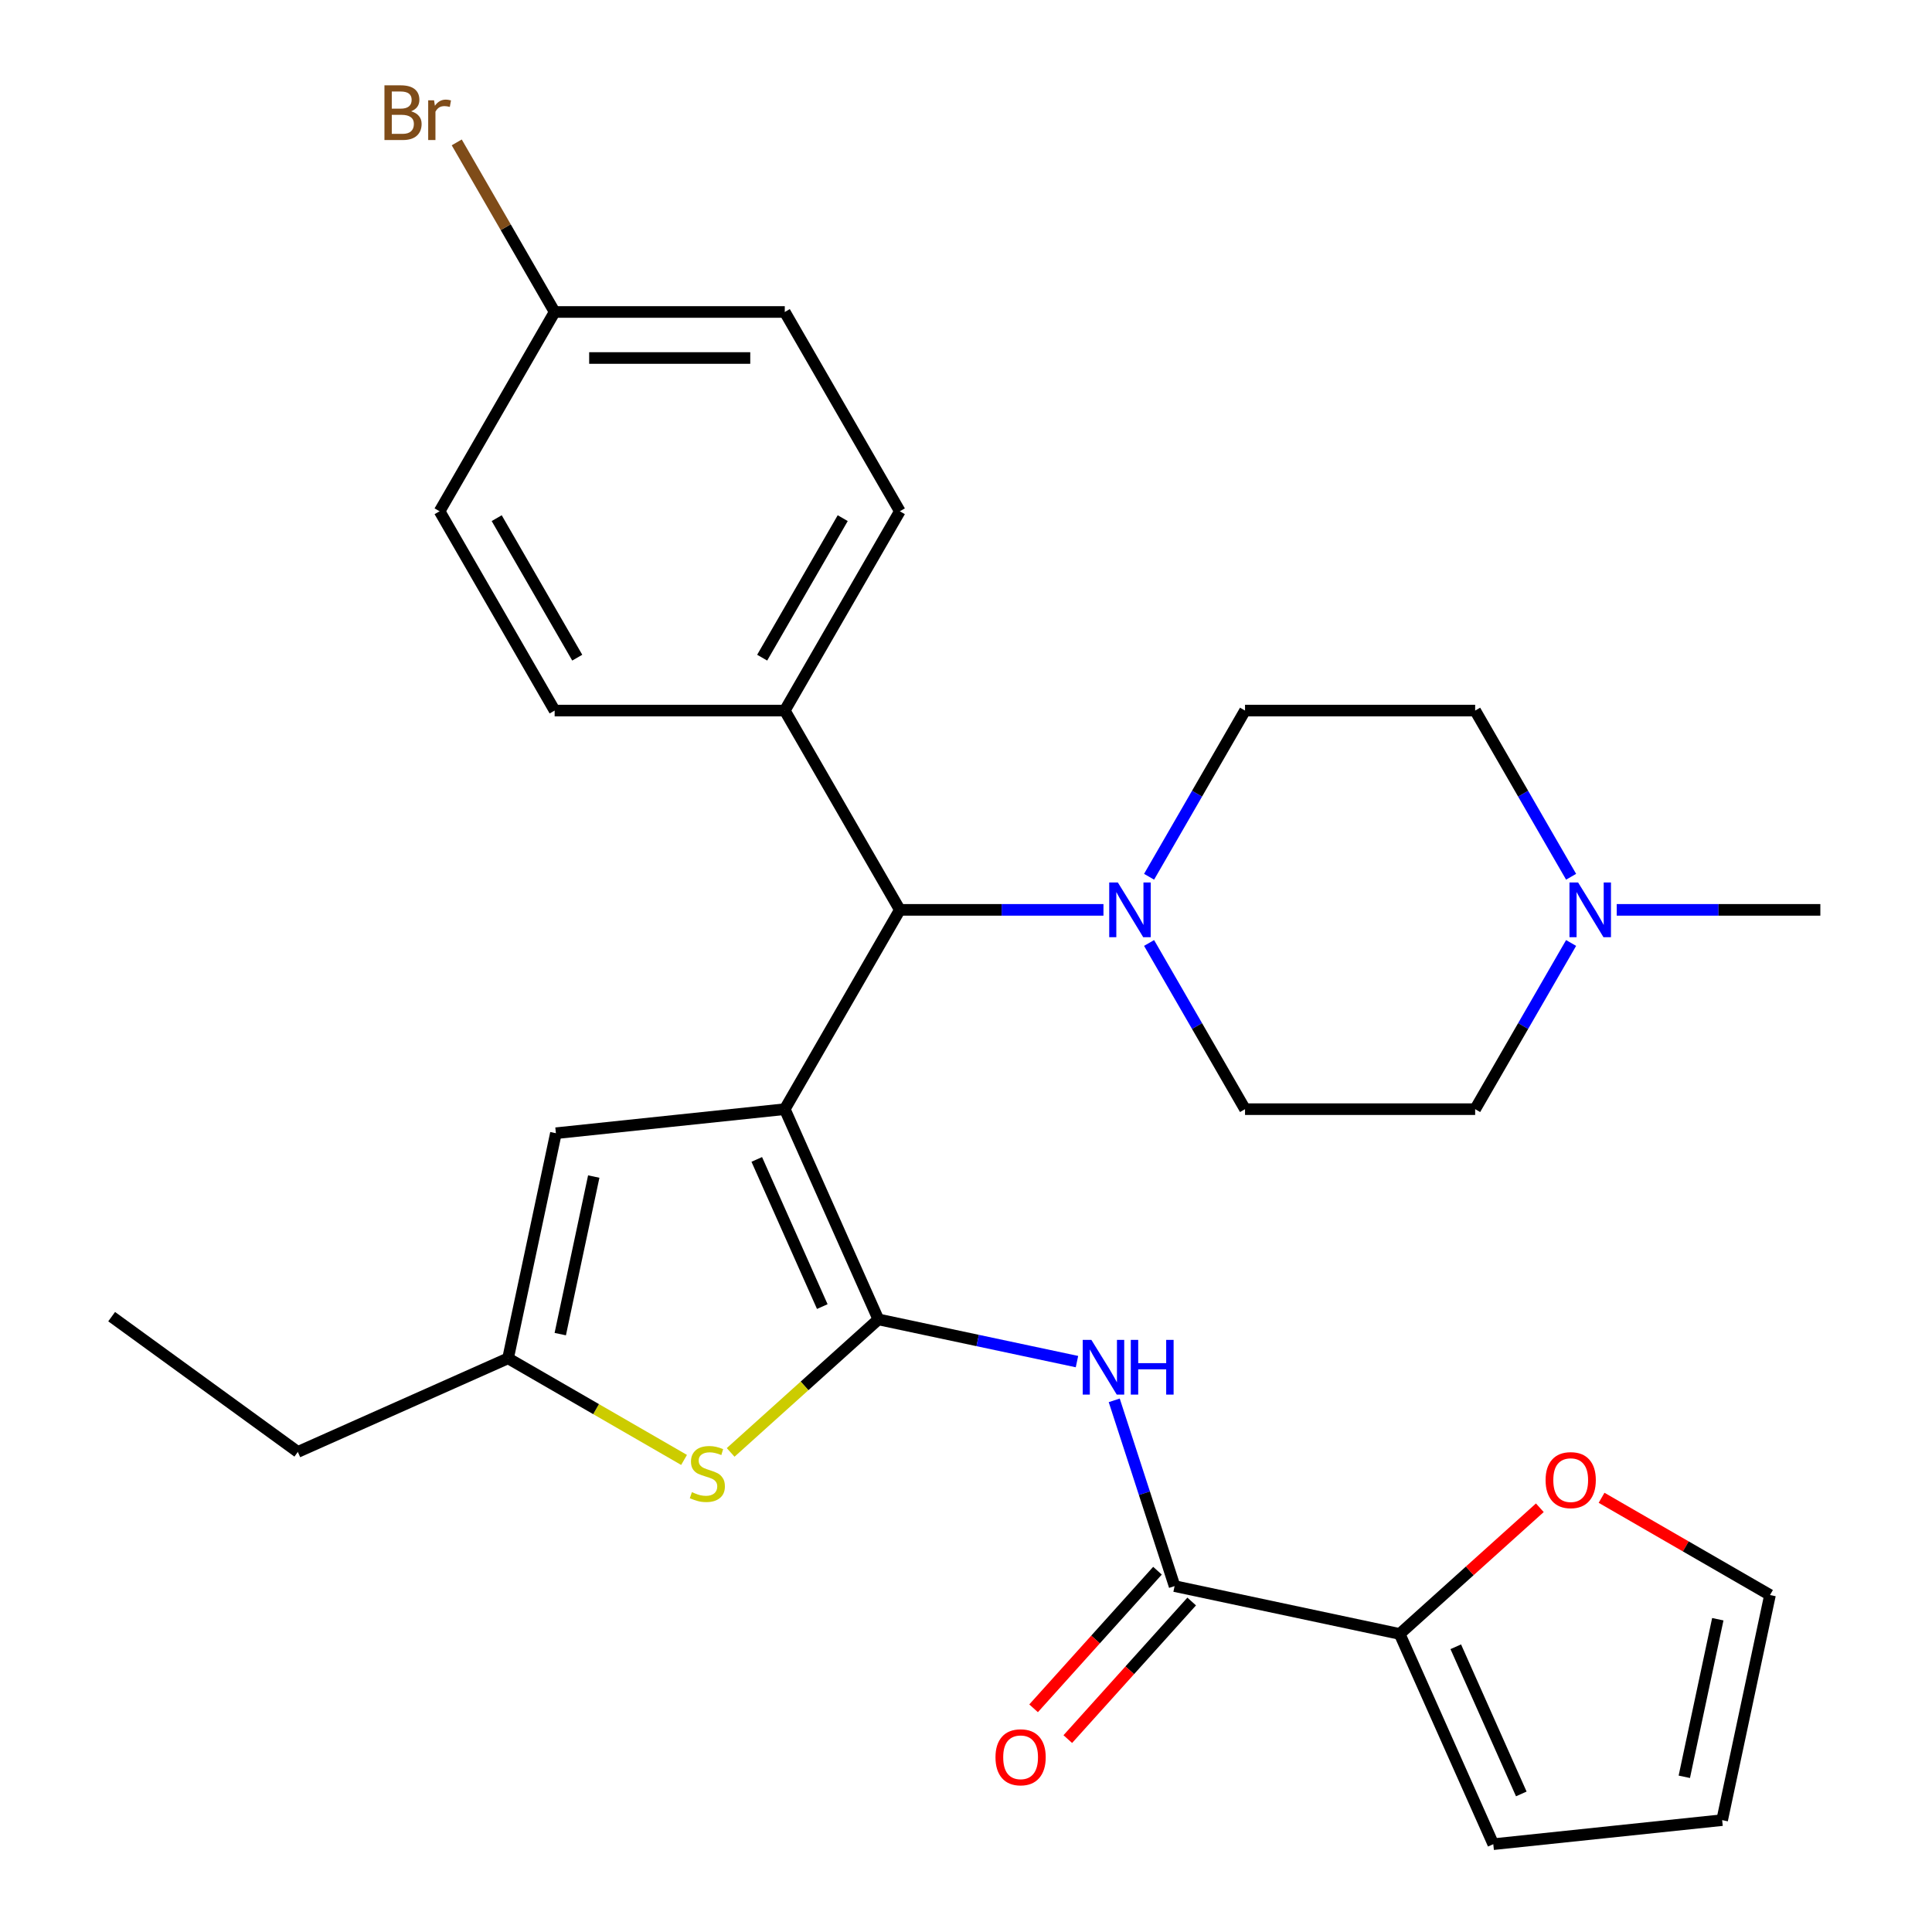 <?xml version='1.0' encoding='iso-8859-1'?>
<svg version='1.1' baseProfile='full'
              xmlns='http://www.w3.org/2000/svg'
                      xmlns:rdkit='http://www.rdkit.org/xml'
                      xmlns:xlink='http://www.w3.org/1999/xlink'
                  xml:space='preserve'
width='1000px' height='1000px' viewBox='0 0 1000 1000'>
<!-- END OF HEADER -->
<rect style='opacity:1.0;fill:#FFFFFF;stroke:none' width='1000' height='1000' x='0' y='0'> </rect>
<path class='bond-0' d='M 406.198,574.101 L 454.646,682.916' style='fill:none;fill-rule:evenodd;stroke:#000000;stroke-width:6px;stroke-linecap:butt;stroke-linejoin:miter;stroke-opacity:1' />
<path class='bond-0' d='M 391.702,600.113 L 425.615,676.284' style='fill:none;fill-rule:evenodd;stroke:#000000;stroke-width:6px;stroke-linecap:butt;stroke-linejoin:miter;stroke-opacity:1' />
<path class='bond-3' d='M 406.198,574.101 L 465.755,470.946' style='fill:none;fill-rule:evenodd;stroke:#000000;stroke-width:6px;stroke-linecap:butt;stroke-linejoin:miter;stroke-opacity:1' />
<path class='bond-4' d='M 406.198,574.101 L 287.737,586.552' style='fill:none;fill-rule:evenodd;stroke:#000000;stroke-width:6px;stroke-linecap:butt;stroke-linejoin:miter;stroke-opacity:1' />
<path class='bond-1' d='M 454.646,682.916 L 506.042,693.841' style='fill:none;fill-rule:evenodd;stroke:#000000;stroke-width:6px;stroke-linecap:butt;stroke-linejoin:miter;stroke-opacity:1' />
<path class='bond-1' d='M 506.042,693.841 L 557.438,704.766' style='fill:none;fill-rule:evenodd;stroke:#0000FF;stroke-width:6px;stroke-linecap:butt;stroke-linejoin:miter;stroke-opacity:1' />
<path class='bond-2' d='M 454.646,682.916 L 416.415,717.339' style='fill:none;fill-rule:evenodd;stroke:#000000;stroke-width:6px;stroke-linecap:butt;stroke-linejoin:miter;stroke-opacity:1' />
<path class='bond-2' d='M 416.415,717.339 L 378.185,751.762' style='fill:none;fill-rule:evenodd;stroke:#CCCC00;stroke-width:6px;stroke-linecap:butt;stroke-linejoin:miter;stroke-opacity:1' />
<path class='bond-5' d='M 576.725,724.819 L 592.344,772.892' style='fill:none;fill-rule:evenodd;stroke:#0000FF;stroke-width:6px;stroke-linecap:butt;stroke-linejoin:miter;stroke-opacity:1' />
<path class='bond-5' d='M 592.344,772.892 L 607.964,820.965' style='fill:none;fill-rule:evenodd;stroke:#000000;stroke-width:6px;stroke-linecap:butt;stroke-linejoin:miter;stroke-opacity:1' />
<path class='bond-29' d='M 354.069,755.657 L 308.521,729.36' style='fill:none;fill-rule:evenodd;stroke:#CCCC00;stroke-width:6px;stroke-linecap:butt;stroke-linejoin:miter;stroke-opacity:1' />
<path class='bond-29' d='M 308.521,729.36 L 262.972,703.062' style='fill:none;fill-rule:evenodd;stroke:#000000;stroke-width:6px;stroke-linecap:butt;stroke-linejoin:miter;stroke-opacity:1' />
<path class='bond-6' d='M 465.755,470.946 L 518.452,470.946' style='fill:none;fill-rule:evenodd;stroke:#000000;stroke-width:6px;stroke-linecap:butt;stroke-linejoin:miter;stroke-opacity:1' />
<path class='bond-6' d='M 518.452,470.946 L 571.15,470.946' style='fill:none;fill-rule:evenodd;stroke:#0000FF;stroke-width:6px;stroke-linecap:butt;stroke-linejoin:miter;stroke-opacity:1' />
<path class='bond-11' d='M 465.755,470.946 L 406.198,367.79' style='fill:none;fill-rule:evenodd;stroke:#000000;stroke-width:6px;stroke-linecap:butt;stroke-linejoin:miter;stroke-opacity:1' />
<path class='bond-7' d='M 287.737,586.552 L 262.972,703.062' style='fill:none;fill-rule:evenodd;stroke:#000000;stroke-width:6px;stroke-linecap:butt;stroke-linejoin:miter;stroke-opacity:1' />
<path class='bond-7' d='M 307.324,608.981 L 289.989,690.538' style='fill:none;fill-rule:evenodd;stroke:#000000;stroke-width:6px;stroke-linecap:butt;stroke-linejoin:miter;stroke-opacity:1' />
<path class='bond-8' d='M 607.964,820.965 L 724.475,845.73' style='fill:none;fill-rule:evenodd;stroke:#000000;stroke-width:6px;stroke-linecap:butt;stroke-linejoin:miter;stroke-opacity:1' />
<path class='bond-12' d='M 599.112,812.995 L 567.049,848.605' style='fill:none;fill-rule:evenodd;stroke:#000000;stroke-width:6px;stroke-linecap:butt;stroke-linejoin:miter;stroke-opacity:1' />
<path class='bond-12' d='M 567.049,848.605 L 534.985,884.215' style='fill:none;fill-rule:evenodd;stroke:#FF0000;stroke-width:6px;stroke-linecap:butt;stroke-linejoin:miter;stroke-opacity:1' />
<path class='bond-12' d='M 616.816,828.935 L 584.752,864.545' style='fill:none;fill-rule:evenodd;stroke:#000000;stroke-width:6px;stroke-linecap:butt;stroke-linejoin:miter;stroke-opacity:1' />
<path class='bond-12' d='M 584.752,864.545 L 552.689,900.156' style='fill:none;fill-rule:evenodd;stroke:#FF0000;stroke-width:6px;stroke-linecap:butt;stroke-linejoin:miter;stroke-opacity:1' />
<path class='bond-14' d='M 594.763,453.808 L 619.594,410.799' style='fill:none;fill-rule:evenodd;stroke:#0000FF;stroke-width:6px;stroke-linecap:butt;stroke-linejoin:miter;stroke-opacity:1' />
<path class='bond-14' d='M 619.594,410.799 L 644.425,367.79' style='fill:none;fill-rule:evenodd;stroke:#000000;stroke-width:6px;stroke-linecap:butt;stroke-linejoin:miter;stroke-opacity:1' />
<path class='bond-15' d='M 594.763,488.083 L 619.594,531.092' style='fill:none;fill-rule:evenodd;stroke:#0000FF;stroke-width:6px;stroke-linecap:butt;stroke-linejoin:miter;stroke-opacity:1' />
<path class='bond-15' d='M 619.594,531.092 L 644.425,574.101' style='fill:none;fill-rule:evenodd;stroke:#000000;stroke-width:6px;stroke-linecap:butt;stroke-linejoin:miter;stroke-opacity:1' />
<path class='bond-26' d='M 262.972,703.062 L 154.157,751.51' style='fill:none;fill-rule:evenodd;stroke:#000000;stroke-width:6px;stroke-linecap:butt;stroke-linejoin:miter;stroke-opacity:1' />
<path class='bond-10' d='M 724.475,845.73 L 760.745,813.072' style='fill:none;fill-rule:evenodd;stroke:#000000;stroke-width:6px;stroke-linecap:butt;stroke-linejoin:miter;stroke-opacity:1' />
<path class='bond-10' d='M 760.745,813.072 L 797.015,780.414' style='fill:none;fill-rule:evenodd;stroke:#FF0000;stroke-width:6px;stroke-linecap:butt;stroke-linejoin:miter;stroke-opacity:1' />
<path class='bond-13' d='M 724.475,845.73 L 772.923,954.545' style='fill:none;fill-rule:evenodd;stroke:#000000;stroke-width:6px;stroke-linecap:butt;stroke-linejoin:miter;stroke-opacity:1' />
<path class='bond-13' d='M 753.505,852.363 L 787.418,928.534' style='fill:none;fill-rule:evenodd;stroke:#000000;stroke-width:6px;stroke-linecap:butt;stroke-linejoin:miter;stroke-opacity:1' />
<path class='bond-9' d='M 813.2,488.083 L 788.369,531.092' style='fill:none;fill-rule:evenodd;stroke:#0000FF;stroke-width:6px;stroke-linecap:butt;stroke-linejoin:miter;stroke-opacity:1' />
<path class='bond-9' d='M 788.369,531.092 L 763.538,574.101' style='fill:none;fill-rule:evenodd;stroke:#000000;stroke-width:6px;stroke-linecap:butt;stroke-linejoin:miter;stroke-opacity:1' />
<path class='bond-27' d='M 836.813,470.946 L 889.51,470.946' style='fill:none;fill-rule:evenodd;stroke:#0000FF;stroke-width:6px;stroke-linecap:butt;stroke-linejoin:miter;stroke-opacity:1' />
<path class='bond-27' d='M 889.51,470.946 L 942.208,470.946' style='fill:none;fill-rule:evenodd;stroke:#000000;stroke-width:6px;stroke-linecap:butt;stroke-linejoin:miter;stroke-opacity:1' />
<path class='bond-31' d='M 813.2,453.808 L 788.369,410.799' style='fill:none;fill-rule:evenodd;stroke:#0000FF;stroke-width:6px;stroke-linecap:butt;stroke-linejoin:miter;stroke-opacity:1' />
<path class='bond-31' d='M 788.369,410.799 L 763.538,367.79' style='fill:none;fill-rule:evenodd;stroke:#000000;stroke-width:6px;stroke-linecap:butt;stroke-linejoin:miter;stroke-opacity:1' />
<path class='bond-16' d='M 828.971,775.252 L 872.56,800.418' style='fill:none;fill-rule:evenodd;stroke:#FF0000;stroke-width:6px;stroke-linecap:butt;stroke-linejoin:miter;stroke-opacity:1' />
<path class='bond-16' d='M 872.56,800.418 L 916.148,825.584' style='fill:none;fill-rule:evenodd;stroke:#000000;stroke-width:6px;stroke-linecap:butt;stroke-linejoin:miter;stroke-opacity:1' />
<path class='bond-18' d='M 406.198,367.79 L 465.755,264.635' style='fill:none;fill-rule:evenodd;stroke:#000000;stroke-width:6px;stroke-linecap:butt;stroke-linejoin:miter;stroke-opacity:1' />
<path class='bond-18' d='M 394.5,340.406 L 436.19,268.197' style='fill:none;fill-rule:evenodd;stroke:#000000;stroke-width:6px;stroke-linecap:butt;stroke-linejoin:miter;stroke-opacity:1' />
<path class='bond-19' d='M 406.198,367.79 L 287.085,367.79' style='fill:none;fill-rule:evenodd;stroke:#000000;stroke-width:6px;stroke-linecap:butt;stroke-linejoin:miter;stroke-opacity:1' />
<path class='bond-17' d='M 772.923,954.545 L 891.383,942.095' style='fill:none;fill-rule:evenodd;stroke:#000000;stroke-width:6px;stroke-linecap:butt;stroke-linejoin:miter;stroke-opacity:1' />
<path class='bond-21' d='M 644.425,367.79 L 763.538,367.79' style='fill:none;fill-rule:evenodd;stroke:#000000;stroke-width:6px;stroke-linecap:butt;stroke-linejoin:miter;stroke-opacity:1' />
<path class='bond-20' d='M 644.425,574.101 L 763.538,574.101' style='fill:none;fill-rule:evenodd;stroke:#000000;stroke-width:6px;stroke-linecap:butt;stroke-linejoin:miter;stroke-opacity:1' />
<path class='bond-32' d='M 916.148,825.584 L 891.383,942.095' style='fill:none;fill-rule:evenodd;stroke:#000000;stroke-width:6px;stroke-linecap:butt;stroke-linejoin:miter;stroke-opacity:1' />
<path class='bond-32' d='M 889.132,838.108 L 871.796,919.665' style='fill:none;fill-rule:evenodd;stroke:#000000;stroke-width:6px;stroke-linecap:butt;stroke-linejoin:miter;stroke-opacity:1' />
<path class='bond-23' d='M 465.755,264.635 L 406.198,161.48' style='fill:none;fill-rule:evenodd;stroke:#000000;stroke-width:6px;stroke-linecap:butt;stroke-linejoin:miter;stroke-opacity:1' />
<path class='bond-24' d='M 287.085,367.79 L 227.528,264.635' style='fill:none;fill-rule:evenodd;stroke:#000000;stroke-width:6px;stroke-linecap:butt;stroke-linejoin:miter;stroke-opacity:1' />
<path class='bond-24' d='M 298.782,340.406 L 257.092,268.197' style='fill:none;fill-rule:evenodd;stroke:#000000;stroke-width:6px;stroke-linecap:butt;stroke-linejoin:miter;stroke-opacity:1' />
<path class='bond-22' d='M 287.085,161.48 L 227.528,264.635' style='fill:none;fill-rule:evenodd;stroke:#000000;stroke-width:6px;stroke-linecap:butt;stroke-linejoin:miter;stroke-opacity:1' />
<path class='bond-25' d='M 287.085,161.48 L 261.745,117.591' style='fill:none;fill-rule:evenodd;stroke:#000000;stroke-width:6px;stroke-linecap:butt;stroke-linejoin:miter;stroke-opacity:1' />
<path class='bond-25' d='M 261.745,117.591 L 236.406,73.702' style='fill:none;fill-rule:evenodd;stroke:#7F4C19;stroke-width:6px;stroke-linecap:butt;stroke-linejoin:miter;stroke-opacity:1' />
<path class='bond-30' d='M 287.085,161.48 L 406.198,161.48' style='fill:none;fill-rule:evenodd;stroke:#000000;stroke-width:6px;stroke-linecap:butt;stroke-linejoin:miter;stroke-opacity:1' />
<path class='bond-30' d='M 304.952,185.303 L 388.331,185.303' style='fill:none;fill-rule:evenodd;stroke:#000000;stroke-width:6px;stroke-linecap:butt;stroke-linejoin:miter;stroke-opacity:1' />
<path class='bond-28' d='M 154.157,751.51 L 57.792,681.497' style='fill:none;fill-rule:evenodd;stroke:#000000;stroke-width:6px;stroke-linecap:butt;stroke-linejoin:miter;stroke-opacity:1' />
<path  class='atom-2' d='M 564.896 693.521
L 574.176 708.521
Q 575.096 710.001, 576.576 712.681
Q 578.056 715.361, 578.136 715.521
L 578.136 693.521
L 581.896 693.521
L 581.896 721.841
L 578.016 721.841
L 568.056 705.441
Q 566.896 703.521, 565.656 701.321
Q 564.456 699.121, 564.096 698.441
L 564.096 721.841
L 560.416 721.841
L 560.416 693.521
L 564.896 693.521
' fill='#0000FF'/>
<path  class='atom-2' d='M 585.296 693.521
L 589.136 693.521
L 589.136 705.561
L 603.616 705.561
L 603.616 693.521
L 607.456 693.521
L 607.456 721.841
L 603.616 721.841
L 603.616 708.761
L 589.136 708.761
L 589.136 721.841
L 585.296 721.841
L 585.296 693.521
' fill='#0000FF'/>
<path  class='atom-3' d='M 358.127 772.339
Q 358.447 772.459, 359.767 773.019
Q 361.087 773.579, 362.527 773.939
Q 364.007 774.259, 365.447 774.259
Q 368.127 774.259, 369.687 772.979
Q 371.247 771.659, 371.247 769.379
Q 371.247 767.819, 370.447 766.859
Q 369.687 765.899, 368.487 765.379
Q 367.287 764.859, 365.287 764.259
Q 362.767 763.499, 361.247 762.779
Q 359.767 762.059, 358.687 760.539
Q 357.647 759.019, 357.647 756.459
Q 357.647 752.899, 360.047 750.699
Q 362.487 748.499, 367.287 748.499
Q 370.567 748.499, 374.287 750.059
L 373.367 753.139
Q 369.967 751.739, 367.407 751.739
Q 364.647 751.739, 363.127 752.899
Q 361.607 754.019, 361.647 755.979
Q 361.647 757.499, 362.407 758.419
Q 363.207 759.339, 364.327 759.859
Q 365.487 760.379, 367.407 760.979
Q 369.967 761.779, 371.487 762.579
Q 373.007 763.379, 374.087 765.019
Q 375.207 766.619, 375.207 769.379
Q 375.207 773.299, 372.567 775.419
Q 369.967 777.499, 365.607 777.499
Q 363.087 777.499, 361.167 776.939
Q 359.287 776.419, 357.047 775.499
L 358.127 772.339
' fill='#CCCC00'/>
<path  class='atom-7' d='M 578.608 456.786
L 587.888 471.786
Q 588.808 473.266, 590.288 475.946
Q 591.768 478.626, 591.848 478.786
L 591.848 456.786
L 595.608 456.786
L 595.608 485.106
L 591.728 485.106
L 581.768 468.706
Q 580.608 466.786, 579.368 464.586
Q 578.168 462.386, 577.808 461.706
L 577.808 485.106
L 574.128 485.106
L 574.128 456.786
L 578.608 456.786
' fill='#0000FF'/>
<path  class='atom-10' d='M 816.835 456.786
L 826.115 471.786
Q 827.035 473.266, 828.515 475.946
Q 829.995 478.626, 830.075 478.786
L 830.075 456.786
L 833.835 456.786
L 833.835 485.106
L 829.955 485.106
L 819.995 468.706
Q 818.835 466.786, 817.595 464.586
Q 816.395 462.386, 816.035 461.706
L 816.035 485.106
L 812.355 485.106
L 812.355 456.786
L 816.835 456.786
' fill='#0000FF'/>
<path  class='atom-11' d='M 799.993 766.108
Q 799.993 759.308, 803.353 755.508
Q 806.713 751.708, 812.993 751.708
Q 819.273 751.708, 822.633 755.508
Q 825.993 759.308, 825.993 766.108
Q 825.993 772.988, 822.593 776.908
Q 819.193 780.788, 812.993 780.788
Q 806.753 780.788, 803.353 776.908
Q 799.993 773.028, 799.993 766.108
M 812.993 777.588
Q 817.313 777.588, 819.633 774.708
Q 821.993 771.788, 821.993 766.108
Q 821.993 760.548, 819.633 757.748
Q 817.313 754.908, 812.993 754.908
Q 808.673 754.908, 806.313 757.708
Q 803.993 760.508, 803.993 766.108
Q 803.993 771.828, 806.313 774.708
Q 808.673 777.588, 812.993 777.588
' fill='#FF0000'/>
<path  class='atom-13' d='M 515.262 909.563
Q 515.262 902.763, 518.622 898.963
Q 521.982 895.163, 528.262 895.163
Q 534.542 895.163, 537.902 898.963
Q 541.262 902.763, 541.262 909.563
Q 541.262 916.443, 537.862 920.363
Q 534.462 924.243, 528.262 924.243
Q 522.022 924.243, 518.622 920.363
Q 515.262 916.483, 515.262 909.563
M 528.262 921.043
Q 532.582 921.043, 534.902 918.163
Q 537.262 915.243, 537.262 909.563
Q 537.262 904.003, 534.902 901.203
Q 532.582 898.363, 528.262 898.363
Q 523.942 898.363, 521.582 901.163
Q 519.262 903.963, 519.262 909.563
Q 519.262 915.283, 521.582 918.163
Q 523.942 921.043, 528.262 921.043
' fill='#FF0000'/>
<path  class='atom-26' d='M 212.748 57.605
Q 215.468 58.365, 216.828 60.045
Q 218.228 61.685, 218.228 64.125
Q 218.228 68.045, 215.708 70.285
Q 213.228 72.485, 208.508 72.485
L 198.988 72.485
L 198.988 44.165
L 207.348 44.165
Q 212.188 44.165, 214.628 46.125
Q 217.068 48.085, 217.068 51.685
Q 217.068 55.965, 212.748 57.605
M 202.788 47.365
L 202.788 56.245
L 207.348 56.245
Q 210.148 56.245, 211.588 55.125
Q 213.068 53.965, 213.068 51.685
Q 213.068 47.365, 207.348 47.365
L 202.788 47.365
M 208.508 69.285
Q 211.268 69.285, 212.748 67.965
Q 214.228 66.645, 214.228 64.125
Q 214.228 61.805, 212.588 60.645
Q 210.988 59.445, 207.908 59.445
L 202.788 59.445
L 202.788 69.285
L 208.508 69.285
' fill='#7F4C19'/>
<path  class='atom-26' d='M 224.668 51.925
L 225.108 54.765
Q 227.268 51.565, 230.788 51.565
Q 231.908 51.565, 233.428 51.965
L 232.828 55.325
Q 231.108 54.925, 230.148 54.925
Q 228.468 54.925, 227.348 55.605
Q 226.268 56.245, 225.388 57.805
L 225.388 72.485
L 221.628 72.485
L 221.628 51.925
L 224.668 51.925
' fill='#7F4C19'/>
</svg>
